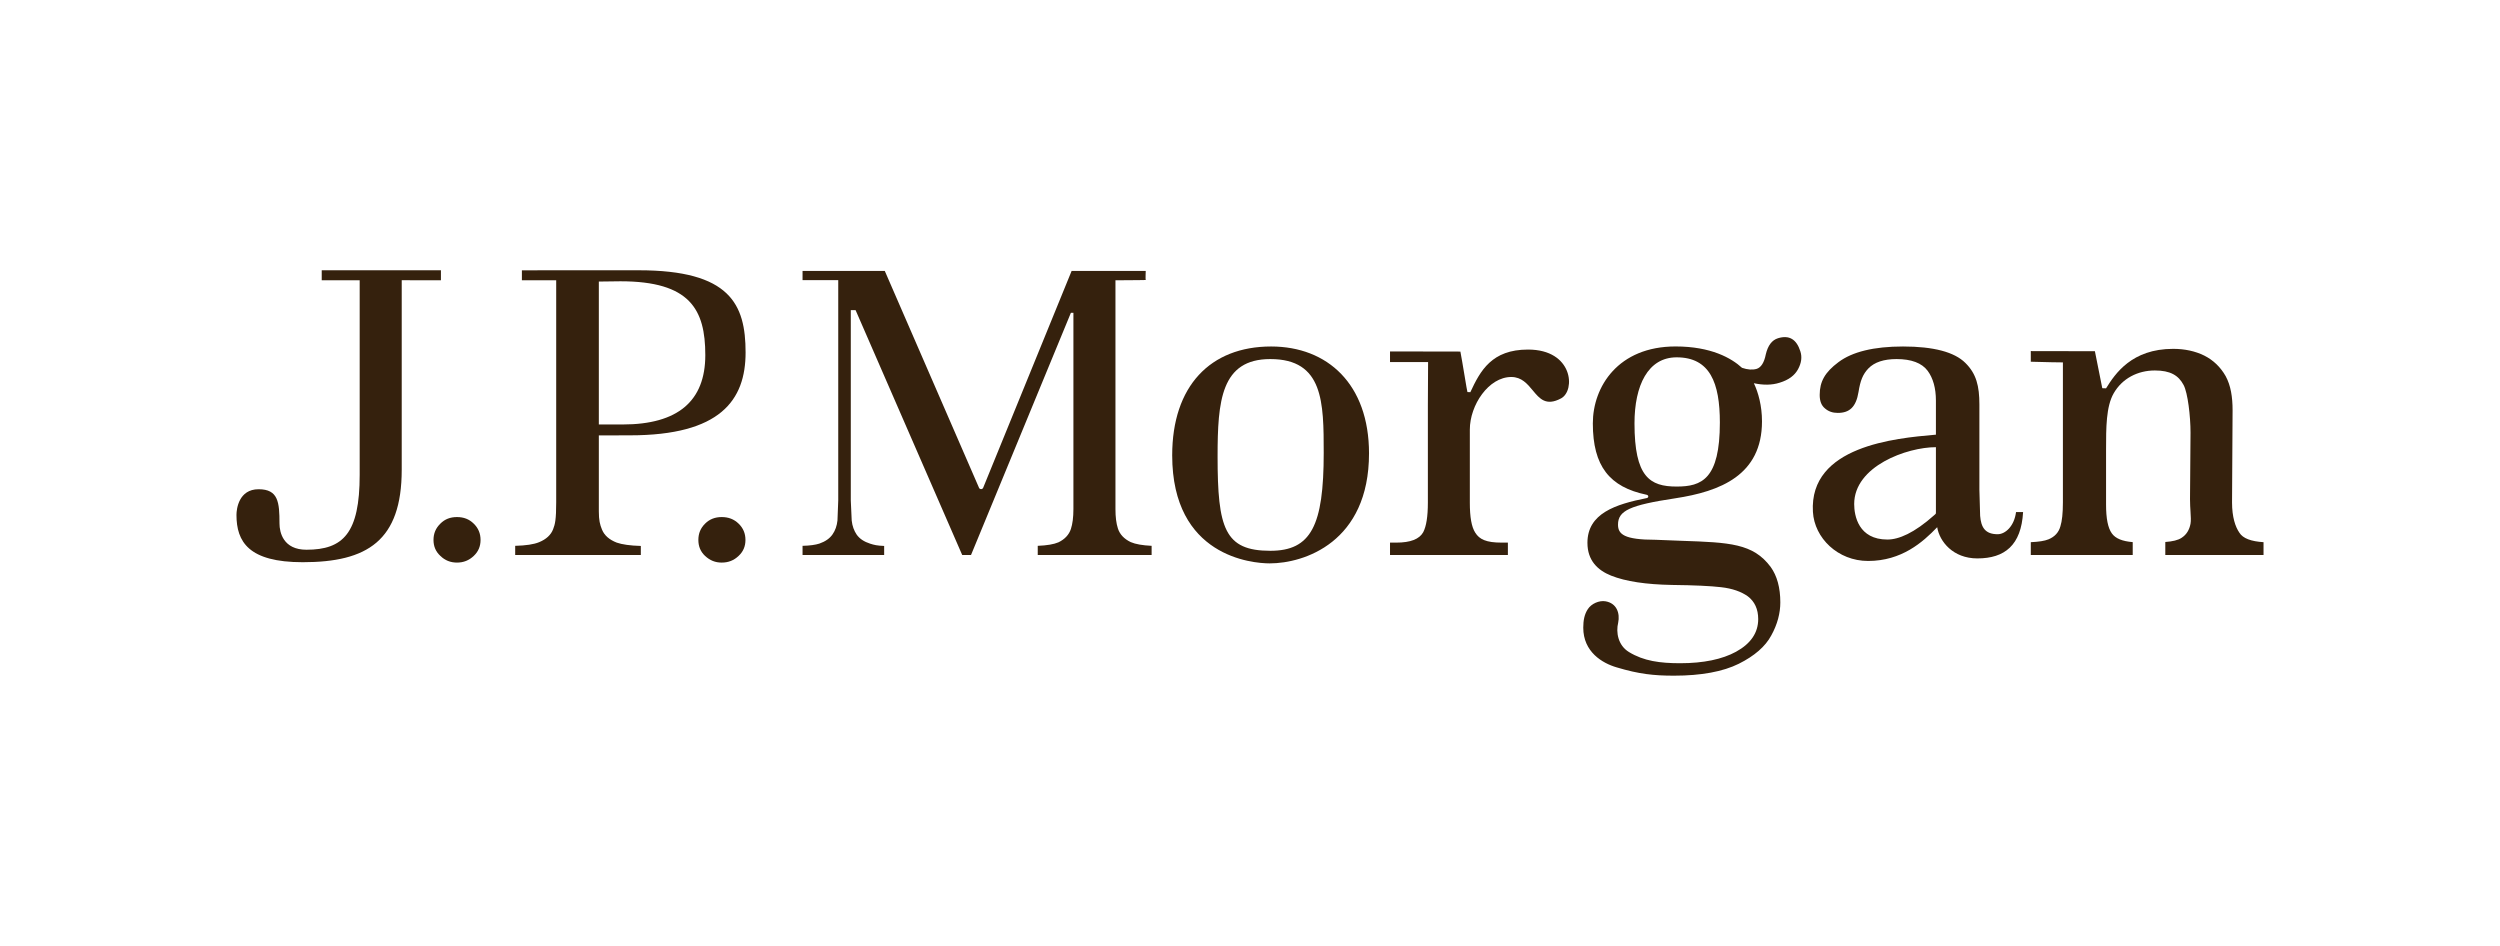 <svg width="148" height="56" viewBox="0 0 148 56" fill="none" xmlns="http://www.w3.org/2000/svg">
<path d="M19.046 16H26.103V16.593L23.782 16.589V27.805C23.782 32.015 21.74 33.283 17.92 33.283C14.717 33.283 13.999 32.069 13.999 30.484C13.999 30.128 14.136 28.963 15.309 28.963C16.476 28.963 16.546 29.733 16.546 30.993C16.546 31.521 16.772 32.544 18.141 32.544C20.317 32.544 21.293 31.569 21.293 28.109V16.593H19.046V16Z" fill="#35210D"/>
<path d="M26.07 30.999C26.333 30.733 26.658 30.61 27.052 30.61C27.45 30.61 27.775 30.733 28.044 30.999C28.313 31.261 28.449 31.577 28.449 31.965C28.449 32.346 28.313 32.66 28.044 32.912C27.764 33.177 27.439 33.305 27.052 33.305C26.672 33.305 26.345 33.177 26.073 32.912C25.797 32.66 25.663 32.346 25.663 31.965C25.663 31.58 25.797 31.265 26.07 30.999Z" fill="#35210D"/>
<path d="M42.724 30.61C42.336 30.61 42.009 30.733 41.742 30.999C41.473 31.265 41.343 31.58 41.343 31.965C41.343 32.346 41.473 32.66 41.742 32.912C42.028 33.177 42.344 33.305 42.724 33.305C43.118 33.305 43.446 33.177 43.723 32.912C43.996 32.66 44.131 32.346 44.131 31.965C44.131 31.577 43.996 31.261 43.725 30.999C43.451 30.733 43.121 30.61 42.724 30.61Z" fill="#35210D"/>
<path fill-rule="evenodd" clip-rule="evenodd" d="M30.896 16.002L37.806 16C43.219 16 44.139 18.005 44.139 20.866C44.139 23.697 42.638 25.772 37.292 25.772L35.451 25.777V30.277C35.451 30.796 35.516 31.057 35.638 31.352C35.778 31.695 36.067 31.95 36.511 32.123C36.826 32.233 37.306 32.303 37.937 32.32V32.857H30.499V32.313C31.129 32.296 31.603 32.228 31.916 32.097C32.334 31.927 32.619 31.664 32.745 31.329C32.861 31.031 32.927 30.763 32.927 29.729V16.593H30.896V16.002ZM35.451 25.129H36.863C40.132 25.129 41.754 23.741 41.754 21.022C41.754 18.32 40.854 16.652 36.73 16.652L35.451 16.668V25.129Z" fill="#35210D"/>
<path d="M66.18 31.286C66.082 30.982 66.035 30.612 66.035 30.137V16.593C66.035 16.593 67.849 16.583 67.827 16.576C67.807 16.576 67.827 16.039 67.827 16.039H63.44C63.378 16.196 58.202 28.88 58.202 28.88C58.18 28.927 58.133 28.956 58.084 28.956C58.025 28.956 57.978 28.927 57.959 28.88C57.959 28.88 52.443 16.196 52.379 16.039H47.511V16.583H49.624V29.628L49.578 30.816C49.544 31.13 49.445 31.41 49.288 31.633C49.123 31.875 48.857 32.059 48.509 32.18C48.278 32.255 47.937 32.304 47.511 32.313V32.857H52.342V32.32C51.931 32.304 51.753 32.263 51.512 32.185C51.157 32.071 50.891 31.898 50.715 31.649C50.559 31.419 50.456 31.143 50.421 30.816L50.367 29.628V18.361H50.651C50.651 18.361 56.897 32.7 56.963 32.857H57.484L63.397 18.519H63.546V30.137C63.546 30.635 63.494 31.019 63.397 31.317C63.281 31.664 63.029 31.927 62.663 32.104C62.392 32.222 61.978 32.292 61.434 32.313V32.857H68.176V32.313C67.637 32.287 67.22 32.216 66.937 32.092C66.545 31.903 66.291 31.633 66.18 31.286Z" fill="#35210D"/>
<path fill-rule="evenodd" clip-rule="evenodd" d="M69.394 26.954C69.394 22.857 71.651 20.512 75.25 20.512C78.585 20.512 81.046 22.741 81.046 26.841C81.046 32.107 77.198 33.352 75.168 33.352C74.143 33.352 69.394 32.955 69.394 26.954ZM72.081 27.02C72.081 31.279 72.497 32.607 75.202 32.607C77.616 32.607 78.364 31.122 78.364 26.813C78.364 23.815 78.349 21.257 75.202 21.257C72.289 21.257 72.081 23.728 72.081 27.02Z" fill="#35210D"/>
<path d="M90.46 20.694C88.308 20.694 87.636 21.945 87.044 23.218C87.044 23.218 86.888 23.206 86.873 23.212C86.864 23.215 86.788 22.757 86.7 22.229C86.611 21.695 86.51 21.088 86.455 20.813C85.614 20.813 82.289 20.805 82.289 20.805V21.433H84.543C84.543 21.433 84.53 23.316 84.53 23.994V29.756C84.53 30.581 84.437 31.156 84.256 31.505C84.025 31.916 83.509 32.123 82.654 32.123H82.289V32.857H89.267V32.123H88.893C87.977 32.123 87.581 31.927 87.336 31.536C87.113 31.193 87.014 30.61 87.014 29.756V25.434C87.014 23.977 88.129 22.318 89.468 22.318C90.081 22.318 90.418 22.725 90.738 23.11C91.147 23.604 91.527 24.061 92.417 23.583C93.278 23.12 93.134 20.694 90.46 20.694Z" fill="#35210D"/>
<path fill-rule="evenodd" clip-rule="evenodd" d="M117.224 30.537C117.279 31.217 117.516 31.626 118.263 31.626C118.704 31.626 119.239 31.167 119.349 30.316H119.767C119.655 32.275 118.683 33.058 117.058 33.058C115.614 33.058 114.818 32.052 114.682 31.21C113.831 32.098 112.577 33.209 110.592 33.209C108.8 33.209 107.413 31.851 107.325 30.303C107.093 26.398 112.239 25.942 114.521 25.74L114.606 25.733V23.712C114.606 22.98 114.439 22.387 114.118 21.952C113.772 21.489 113.152 21.257 112.277 21.257C111.525 21.257 110.968 21.442 110.612 21.808C110.278 22.155 110.131 22.535 110.025 23.201C109.88 24.097 109.49 24.444 108.797 24.444C108.494 24.444 108.247 24.36 108.037 24.177C107.826 24.003 107.726 23.745 107.726 23.378C107.726 22.589 108.037 22.037 108.834 21.442C109.65 20.826 110.932 20.512 112.66 20.512C114.46 20.512 115.704 20.84 116.347 21.483C117.001 22.124 117.18 22.857 117.18 23.947V28.994L117.224 30.537ZM114.565 30.445C114.601 30.421 114.606 30.393 114.606 30.35V26.473C112.894 26.473 109.768 27.595 109.768 29.84C109.768 30.54 110.025 31.941 111.735 31.941C112.404 31.941 113.316 31.561 114.511 30.494L114.565 30.445Z" fill="#35210D"/>
<path d="M132.573 31.538C132.333 31.193 132.137 30.613 132.137 29.748L132.169 24.288C132.169 23.499 132.061 22.823 131.76 22.269C131.455 21.73 131.027 21.32 130.495 21.052C129.954 20.785 129.333 20.652 128.652 20.652C126.2 20.652 125.216 22.124 124.679 22.989L124.455 22.982L124.018 20.792L120.223 20.785V21.414C120.936 21.442 122.124 21.454 122.124 21.454V29.742C122.124 30.386 122.072 30.849 121.976 31.156C121.876 31.523 121.634 31.779 121.274 31.927C121.045 32.024 120.685 32.077 120.223 32.097V32.857H126.257V32.093C125.65 32.044 125.239 31.883 125.022 31.578C124.787 31.253 124.679 30.692 124.679 29.873V26.631C124.679 25.321 124.679 24.062 125.133 23.279C125.633 22.41 126.545 21.932 127.567 21.932C128.486 21.932 128.969 22.222 129.271 22.796C129.518 23.262 129.679 24.65 129.679 25.606L129.649 29.549C129.649 29.829 129.665 30.077 129.678 30.294C129.696 30.588 129.711 30.825 129.679 31.004C129.611 31.366 129.444 31.649 129.153 31.837C128.943 31.98 128.611 32.055 128.186 32.086V32.857H134.001V32.097C133.265 32.051 132.784 31.875 132.573 31.538Z" fill="#35210D"/>
<path fill-rule="evenodd" clip-rule="evenodd" d="M104.534 20.983C104.66 20.45 104.899 20.135 105.258 20.023C105.918 19.823 106.351 20.08 106.58 20.795C106.692 21.137 106.645 21.485 106.444 21.858C106.242 22.227 105.894 22.491 105.358 22.655C104.89 22.805 104.379 22.805 103.829 22.686C104.091 23.237 104.31 24.026 104.31 24.944C104.31 28.135 101.835 29.094 99.176 29.499C96.477 29.907 95.786 30.232 95.786 31.06C95.786 31.624 96.145 31.955 98.011 31.955C98.572 31.981 99.088 31.999 99.564 32.016C102.376 32.114 103.787 32.164 104.826 33.567C105.202 34.088 105.395 34.794 105.395 35.66C105.395 36.301 105.221 36.968 104.857 37.622C104.51 38.271 103.863 38.834 102.934 39.296C102.005 39.759 100.706 40 99.106 40C97.899 40 97.028 39.904 95.716 39.511C94.855 39.263 93.729 38.593 93.729 37.159C93.729 36.725 93.799 36.363 94 36.06C94.213 35.732 94.674 35.535 95.042 35.596C95.709 35.707 95.914 36.303 95.795 36.87C95.658 37.428 95.784 38.205 96.434 38.6C97.309 39.136 98.28 39.263 99.466 39.263C100.848 39.263 101.96 39.029 102.774 38.583C103.648 38.103 104.086 37.455 104.086 36.649C104.086 36.06 103.874 35.609 103.472 35.303C103.081 35.024 102.554 34.837 101.887 34.762C101.27 34.69 100.323 34.644 98.986 34.629C97.457 34.602 96.241 34.423 95.374 34.076C94.59 33.762 93.976 33.186 93.976 32.136C93.976 30.393 95.629 29.856 97.493 29.485C97.609 29.46 97.609 29.315 97.477 29.289C95.29 28.835 94.296 27.605 94.296 25.064C94.296 22.891 95.795 20.51 99.192 20.51C101.302 20.51 102.503 21.204 103.127 21.775C103.463 21.888 103.745 21.909 103.997 21.836C104.249 21.757 104.439 21.473 104.534 20.983ZM96.762 25.063C96.762 28.238 97.67 28.804 99.257 28.804C100.742 28.804 101.816 28.366 101.816 25.015C101.816 22.672 101.236 21.154 99.257 21.154C97.556 21.154 96.762 22.821 96.762 25.063Z" fill="#35210D"/>
</svg>
